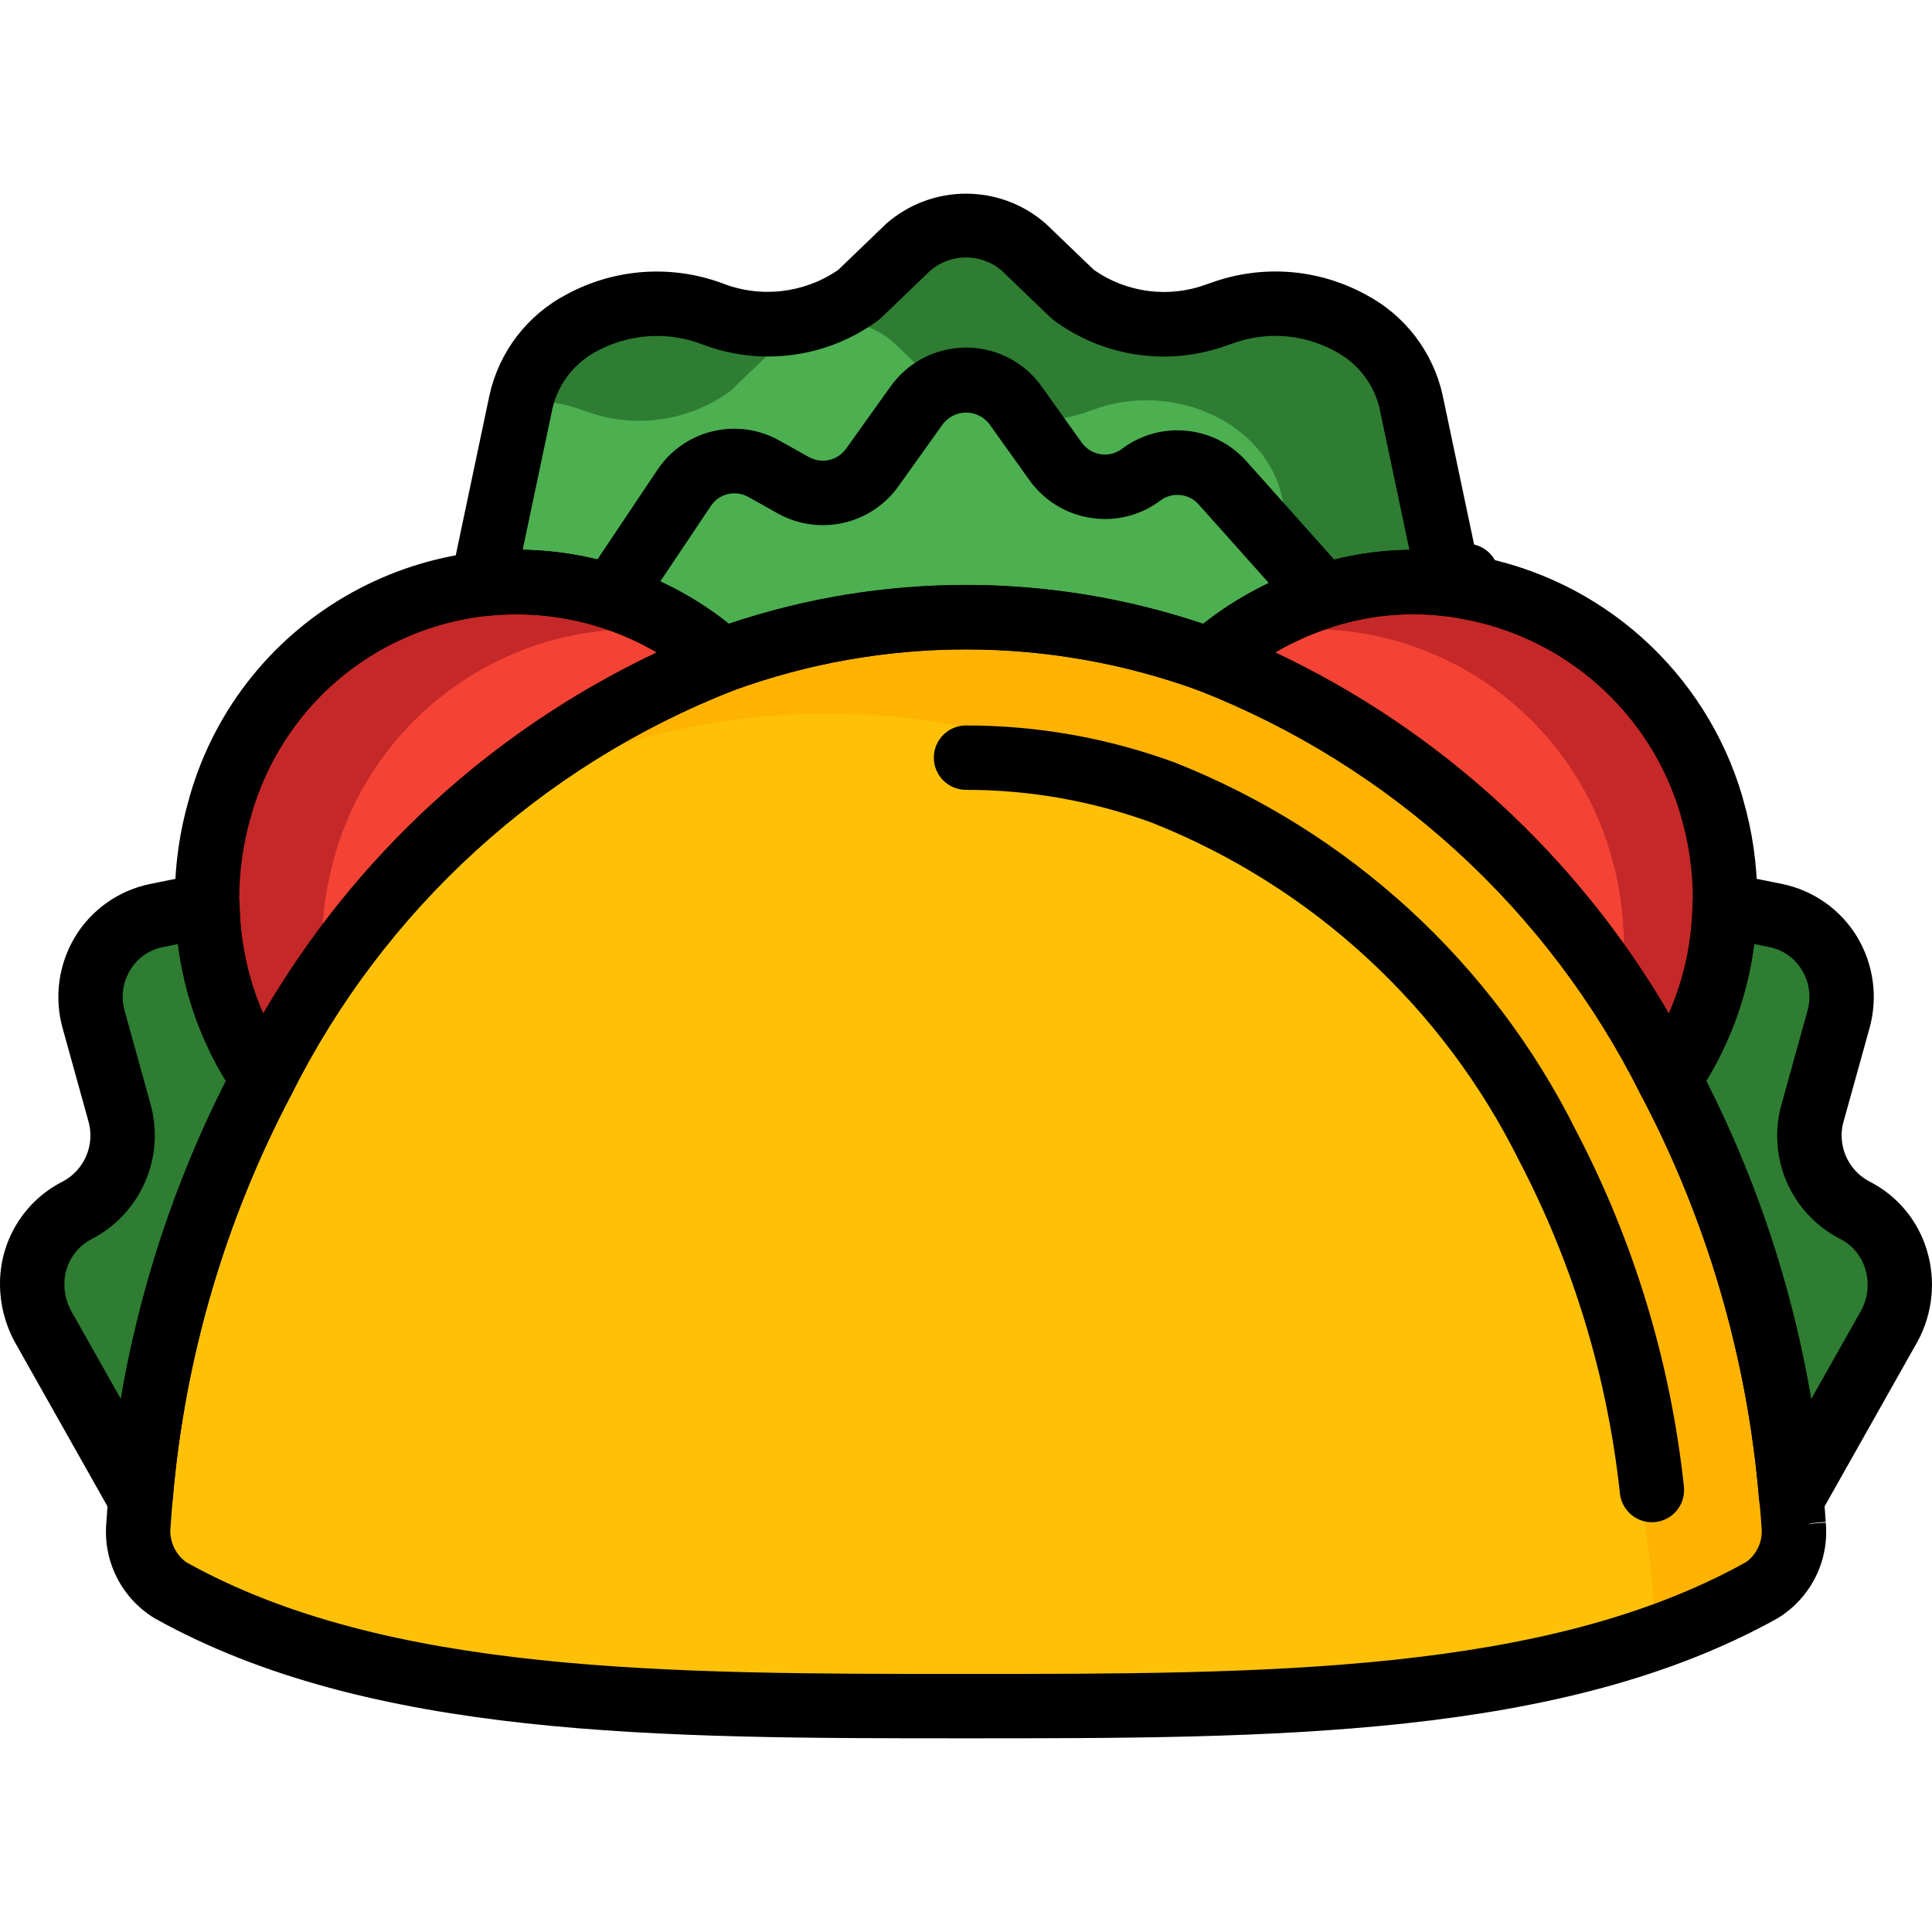 <?xml version="1.0" encoding="iso-8859-1"?>
<!-- Generator: Adobe Illustrator 19.0.0, SVG Export Plug-In . SVG Version: 6.00 Build 0)  -->
<svg xmlns="http://www.w3.org/2000/svg" xmlns:xlink="http://www.w3.org/1999/xlink" version="1.1" id="Capa_1" x="0px" y="0px" viewBox="0 0 512.011 512.011" style="enable-background:new 0 0 512.011 512.011;" xml:space="preserve">
<g>
	<path style="fill:#2E7D32;" d="M69.723,285.995c-18.041,34.255-29.066,71.77-32.429,110.343l-0.683-0.085l-25.26-44.803   c-1.835-3.379-2.808-7.16-2.816-11.009c-0.094-8.312,4.532-15.958,11.947-19.713c9.387-4.873,14.064-15.677,11.179-25.858   l-6.827-24.578c-3.388-11.666,3.32-23.869,14.986-27.257c0.521-0.154,1.041-0.282,1.57-0.393l13.569-2.731   C55.233,256.399,60.37,272.426,69.723,285.995z"/>
	<path style="fill:#2E7D32;" d="M500.685,351.449l-25.26,44.803l-0.768,0.085c-3.294-38.573-14.294-76.097-32.344-110.343   c9.345-13.577,14.482-29.604,14.764-46.083l13.569,2.731c11.879,2.518,19.474,14.2,16.948,26.08   c-0.111,0.529-0.247,1.05-0.393,1.57l-6.827,24.578c-0.572,1.971-0.862,4.011-0.853,6.059c-0.017,8.329,4.634,15.975,12.033,19.799   c10.949,5.76,15.148,19.304,9.387,30.253C500.856,351.142,500.771,351.296,500.685,351.449z"/>
	<path style="fill:#2E7D32;" d="M384.027,154.231l-0.085,0.597c-2.995-0.41-6.016-0.606-9.046-0.597   c-8.858,0-17.657,1.468-26.028,4.352c-1.109,0.341-2.133,0.768-3.243,1.195c-9.165,3.55-17.631,8.688-25.004,15.19   c-41.722-15.25-87.481-15.25-129.203,0c-14.951-13.304-34.255-20.686-54.276-20.737c-3.021,0-6.042,0.171-9.046,0.512l-0.085-0.512   l10.07-47.79c-0.009-0.094,0.017-0.188,0.085-0.256c4.267-19.799,28.759-31.149,50.265-23.127l0.768,0.256   c8.278,3.021,17.281,3.379,25.772,1.024v-0.085c4.617-1.195,8.944-3.32,12.715-6.23l13.057-12.545   c8.67-7.851,21.881-7.851,30.551,0l13.057,12.545c11.12,8.133,25.585,10.121,38.488,5.291l0.768-0.256   c21.505-8.022,46.168,3.414,50.35,23.383L384.027,154.231z"/>
</g>
<path style="fill:#4CAF50;" d="M345.624,159.778c-9.165,3.55-17.631,8.688-25.004,15.19c-41.722-15.25-87.481-15.25-129.203,0  c-14.951-13.304-34.255-20.686-54.276-20.737c-3.021,0-6.042,0.171-9.046,0.512l-0.085-0.512l10.07-47.79  c-0.009-0.094,0.017-0.188,0.085-0.256c5.487-0.265,10.975,0.572,16.129,2.475l0.768,0.256c12.903,4.83,27.368,2.842,38.488-5.291  l13.057-12.545c2.518-2.355,5.564-4.079,8.875-5.035c2.091-0.546,4.241-0.836,6.4-0.853c5.658-0.077,11.128,2.031,15.276,5.888  l13.057,12.545c11.12,8.133,25.585,10.121,38.488,5.291l0.768-0.256c21.505-8.022,46.168,3.414,50.35,23.383L345.624,159.778z"/>
<path style="fill:#FFB301;" d="M475.34,404.104c0.666,6.904-2.594,13.594-8.449,17.324c-9.063,4.992-18.544,9.191-28.333,12.545  c-50.862,18.007-114.013,18.177-182.54,18.177c-81.925,0-156.256-0.256-210.873-30.722c-5.854-3.729-9.114-10.42-8.449-17.324  c0.171-2.56,0.341-5.206,0.597-7.681v-0.085c3.362-38.573,14.388-76.088,32.429-110.343c14.337-27.582,33.735-52.219,57.177-72.624  c0.043-0.043,0.102-0.077,0.171-0.085c18.928-16.59,40.741-29.579,64.346-38.317c41.722-15.25,87.481-15.25,129.203,0  c52.885,20.703,96.237,60.258,121.693,111.026c18.049,34.247,29.049,71.77,32.344,110.343v0.085  C474.998,398.898,475.169,401.543,475.34,404.104z"/>
<path style="fill:#FEC108;" d="M438.729,429.705c0.119,1.425,0.06,2.859-0.171,4.267c-50.862,18.007-114.013,18.177-182.54,18.177  c-81.925,0-156.256-0.256-210.873-30.722c-5.854-3.729-9.114-10.42-8.449-17.324c0.171-2.56,0.341-5.206,0.597-7.681v-0.085  c3.362-38.573,14.388-76.088,32.429-110.343c14.337-27.582,33.735-52.219,57.177-72.624c0.043-0.043,0.102-0.077,0.171-0.085  c8.901-4.941,18.177-9.2,27.735-12.716c41.722-15.25,87.481-15.25,129.203,0c52.885,20.703,96.237,60.258,121.693,111.026  c18.049,34.247,29.049,71.77,32.344,110.343v0.085C438.388,424.5,438.559,427.145,438.729,429.705z"/>
<path d="M256.018,460.683c-81.26,0-158.014,0-215.029-31.806c-8.764-5.317-13.74-15.165-12.801-25.371  c0.188-2.808,0.358-5.325,0.597-7.689l0.017-0.247c3.431-39.708,14.781-78.333,33.393-113.578  c26.438-52.637,71.429-93.617,126.293-115.028c43.625-15.865,91.432-15.865,135.058,0c54.882,21.42,99.881,62.408,126.319,115.054  c18.621,35.236,29.945,73.861,33.299,113.578c0.316,2.27,0.503,5.035,0.683,7.723l-8.508,0.794l8.517-0.597  c0.939,10.181-4.011,20.012-12.741,25.337C414.032,460.683,337.278,460.683,256.018,460.683z M256.018,172.075  c-21.036-0.017-41.919,3.678-61.675,10.915c-50.905,19.978-92.61,58.09-117.077,106.998  c-17.546,33.248-28.247,69.679-31.473,107.135c-0.247,2.441-0.401,4.822-0.555,7.151c-0.538,3.763,1.05,7.518,4.13,9.746  c53.081,29.604,127.676,29.604,206.648,29.604s153.576,0,206.717-29.647c2.953-2.116,4.514-5.667,4.096-9.268v-0.026l-0.017-0.222  c-0.154-2.296-0.307-4.651-0.606-6.861c-0.051-0.384-0.077-0.777-0.077-1.169c-3.226-37.216-13.885-73.409-31.345-106.426  c-24.467-48.916-66.18-87.037-117.094-107.015C297.928,175.771,277.055,172.075,256.018,172.075z"/>
<path d="M437.782,403.421c-4.344-0.009-7.996-3.277-8.474-7.604c-3.303-30.807-12.357-60.719-26.703-88.181  c-20.251-40.826-54.882-72.726-97.235-89.572c-15.813-5.786-32.523-8.747-49.36-8.739c-4.711,0-8.534-3.823-8.534-8.534  c0-4.711,3.823-8.534,8.534-8.534c18.834-0.009,37.524,3.303,55.214,9.78c46.313,18.288,84.23,53.055,106.452,97.611  c15.353,29.365,25.047,61.359,28.589,94.3c0.512,4.685-2.867,8.901-7.552,9.421C438.414,403.404,438.098,403.421,437.782,403.421z"/>
<path style="fill:#C52828;" d="M191.417,174.968c-43.088,16.513-79.971,46.006-105.564,84.4  c-5.871,8.568-11.256,17.452-16.129,26.626c-9.362-13.569-14.491-29.604-14.764-46.083c-0.068-0.623-0.102-1.254-0.085-1.877  c0.009-8.295,1.212-16.547,3.584-24.492v-0.085c9.404-31.721,36.781-54.805,69.637-58.713c3.004-0.341,6.025-0.512,9.046-0.512  c16.155,0,31.942,4.847,45.315,13.91C185.605,170.198,188.601,172.485,191.417,174.968z"/>
<path style="fill:#F44335;" d="M191.417,174.968c-43.088,16.513-79.971,46.006-105.564,84.4c-0.256-2.219-0.341-4.608-0.427-6.912  c-0.068-0.623-0.102-1.254-0.085-1.877c0.009-8.295,1.212-16.547,3.584-24.492v-0.085c9.404-31.721,36.781-54.805,69.637-58.713  c3.004-0.341,6.025-0.512,9.046-0.512c4.984-0.026,9.959,0.427,14.849,1.365C185.605,170.198,188.601,172.485,191.417,174.968z"/>
<path style="fill:#C52828;" d="M324.29,174.968c43.088,16.513,79.971,46.006,105.564,84.4c5.871,8.568,11.256,17.452,16.129,26.626  c9.362-13.569,14.491-29.604,14.764-46.083c0.068-0.623,0.102-1.254,0.085-1.877c-0.009-8.295-1.212-16.547-3.584-24.492v-0.085  c-9.404-31.721-36.781-54.805-69.637-58.713c-3.004-0.341-6.025-0.512-9.046-0.512c-16.155,0-31.942,4.847-45.315,13.91  C330.101,170.198,327.106,172.485,324.29,174.968z"/>
<path style="fill:#F44335;" d="M324.29,174.968c43.088,16.513,79.971,46.006,105.564,84.4c0.256-2.219,0.341-4.608,0.427-6.912  c0.068-0.623,0.102-1.254,0.085-1.877c-0.009-8.295-1.212-16.547-3.584-24.492v-0.085c-9.404-31.721-36.781-54.805-69.637-58.713  c-3.004-0.341-6.025-0.512-9.046-0.512c-4.984-0.026-9.959,0.427-14.849,1.365C330.101,170.198,327.106,172.485,324.29,174.968z"/>
<path d="M69.723,294.528c-2.791,0-5.402-1.365-6.998-3.652c-10.275-14.832-15.941-32.369-16.291-50.41  c-0.077-0.811-0.094-1.664-0.094-2.432c0.009-8.935,1.28-17.819,3.781-26.395c0.043-0.222,0.102-0.435,0.162-0.649  c13.808-47.909,63.842-75.551,111.751-61.743c12.972,3.738,24.936,10.343,35.023,19.312c3.533,3.115,3.874,8.508,0.751,12.05  c-0.939,1.067-2.133,1.877-3.465,2.364c-50.905,19.978-92.618,58.09-117.085,106.998c-1.391,2.637-4.054,4.352-7.023,4.531  C70.073,294.528,69.903,294.528,69.723,294.528z M66.779,215.428c-0.043,0.188-0.085,0.367-0.145,0.538  c-2.133,7.16-3.217,14.593-3.226,22.069c0.043,0.333,0.077,1.365,0.085,1.707c0.171,9.933,2.287,19.747,6.238,28.862  c24.287-41.731,60.668-75.107,104.327-95.725c-34.827-20.473-79.655-8.833-100.12,25.994  C70.875,204.078,68.477,209.642,66.779,215.428L66.779,215.428z"/>
<path d="M442.314,294.528c-0.162,0-0.333,0-0.495-0.009c-2.978-0.171-5.658-1.895-7.049-4.54  c-24.467-48.908-66.18-87.02-117.085-106.998c-4.429-1.621-6.699-6.528-5.069-10.958c0.486-1.323,1.297-2.509,2.355-3.448  c9.08-8.03,19.662-14.175,31.14-18.066c12.519-4.344,25.866-5.752,39.017-4.13c1.724,0.171,3.439,0.452,5.129,0.828  c34.042,5.974,61.751,30.739,71.506,63.902c0.06,0.213,0.119,0.427,0.162,0.649c2.492,8.542,3.763,17.384,3.772,26.284  c0.009,0.802-0.017,1.604-0.094,2.407c-0.358,18.024-6.016,35.544-16.249,50.376C447.758,293.146,445.13,294.528,442.314,294.528z   M337.987,172.886c43.642,20.618,80.005,53.977,104.301,95.682c3.985-9.08,6.11-18.868,6.255-28.785c0-0.307,0.026-0.606,0.06-0.905  l0.017-0.845c-0.017-7.442-1.101-14.849-3.226-21.983c-0.06-0.196-0.111-0.393-0.154-0.589  c-8.107-26.839-30.688-46.783-58.312-51.528c-1.314-0.29-2.646-0.504-3.985-0.632c-10.556-1.323-21.266-0.179-31.302,3.354  C346.896,168.269,342.322,170.36,337.987,172.886z"/>
<path d="M164.586,162.773c-4.711,0-8.534-3.823-8.525-8.534c0-1.69,0.503-3.345,1.442-4.745l16.624-24.825  c7.066-10.778,21.284-14.217,32.506-7.868l7.783,4.352c3.379,1.86,7.621,0.879,9.84-2.279l11.7-16.377  c7.851-11.086,23.212-13.705,34.298-5.854c2.27,1.604,4.25,3.584,5.854,5.854l10.522,14.738c1.186,1.69,3.004,2.825,5.044,3.149  c1.997,0.307,4.028-0.205,5.641-1.417c10.215-7.689,24.629-6.23,33.086,3.362l23.417,26.225c3.123,3.533,2.791,8.926-0.742,12.05  c-3.507,3.098-8.858,2.799-11.99-0.683l-23.417-26.225c-2.594-2.936-7.006-3.396-10.138-1.058  c-5.274,3.985-11.947,5.649-18.476,4.608c-6.58-1.016-12.468-4.651-16.308-10.087l-10.522-14.738  c-2.577-3.414-7.442-4.096-10.855-1.519c-0.572,0.435-1.084,0.947-1.519,1.519l-11.7,16.377  c-7.271,10.258-21.096,13.381-32.07,7.245l-7.774-4.352c-3.456-1.929-7.826-0.845-9.976,2.475l-16.624,24.825  C170.099,161.357,167.437,162.782,164.586,162.773z"/>
<path d="M37.295,404.872c-0.341,0-0.691-0.017-1.033-0.06c-2.884-0.341-5.479-1.937-7.083-4.361l-25.26-44.803  c-2.543-4.668-3.891-9.891-3.917-15.199c-0.111-11.546,6.349-22.154,16.667-27.351c5.735-3.064,8.551-9.712,6.759-15.967  l-6.81-24.552c-2.313-8.227-1.118-17.042,3.303-24.356c4.369-7.177,11.529-12.229,19.756-13.936l13.595-2.739  c4.625-0.93,9.123,2.065,10.053,6.682c0.102,0.495,0.154,1.007,0.162,1.51c0.205,14.798,4.813,29.194,13.228,41.372  c1.826,2.628,2.04,6.059,0.538,8.892c-17.546,33.24-28.247,69.662-31.465,107.109C45.393,401.509,41.715,404.872,37.295,404.872  L37.295,404.872z M47.168,250.186l-4.088,0.828c-3.584,0.734-6.691,2.936-8.568,6.076c-1.997,3.26-2.526,7.211-1.459,10.881  l6.836,24.62c3.926,14.089-2.552,28.998-15.532,35.749c-4.54,2.313-7.373,7.006-7.288,12.11c0.009,2.441,0.632,4.83,1.801,6.972  l13.168,23.349c4.967-29.331,14.345-57.749,27.812-84.281C53.091,275.43,48.764,263.055,47.168,250.186z"/>
<path d="M475.365,404.795c-2.074,0.026-4.088-0.649-5.735-1.903c-1.869-1.4-3.123-3.49-3.473-5.803  c-3.158-37.447-13.825-73.869-31.379-107.092c-1.493-2.808-1.297-6.213,0.503-8.833c8.414-12.178,13.031-26.575,13.27-41.381  c0.077-4.719,3.951-8.483,8.67-8.406c0.521,0.009,1.033,0.06,1.545,0.162l13.569,2.731c8.244,1.707,15.412,6.759,19.79,13.944  c4.429,7.322,5.624,16.163,3.294,24.398l-6.819,24.535c-0.367,1.229-0.546,2.5-0.538,3.772c0.009,5.12,2.85,9.823,7.382,12.203  c7.314,3.712,12.801,10.249,15.173,18.1c2.492,8.099,1.613,16.863-2.441,24.313l-0.06,0.102l-25.26,44.803  c-1.348,2.398-3.781,3.994-6.511,4.293C476.022,404.778,475.698,404.795,475.365,404.795z M452.179,286.455  c13.492,26.549,22.862,55.001,27.795,84.366l13.253-23.511c1.843-3.379,2.236-7.356,1.092-11.026  c-1.033-3.439-3.422-6.315-6.622-7.945c-10.3-5.248-16.761-15.856-16.709-27.411c-0.009-2.859,0.393-5.709,1.195-8.457l6.793-24.467  c1.075-3.678,0.555-7.646-1.442-10.923c-1.886-3.149-5.009-5.359-8.602-6.085l-4.037-0.811  C463.256,263.047,458.921,275.404,452.179,286.455z"/>
<path d="M320.62,183.502c-0.998,0-1.988-0.171-2.919-0.521c-39.845-14.482-83.504-14.482-123.349,0  c-2.936,1.075-6.23,0.452-8.577-1.613c-15.532-13.705-36.098-20.294-56.708-18.143c-4.532,0.538-8.679-2.603-9.396-7.109  c-0.196-1.203-0.205-2.432-0.009-3.644l10.07-47.79c2.552-11.487,10.053-21.258,20.481-26.686  c12.673-6.853,27.675-7.919,41.185-2.936c10.198,4.011,21.727,2.68,30.748-3.542l12.681-12.195  c12.11-10.659,30.253-10.667,42.362-0.009L289.89,71.52c8.756,6.127,19.969,7.544,29.98,3.798c0.094-0.034,0.956-0.324,1.05-0.358  c13.424-4.89,28.307-3.789,40.869,3.03c10.454,5.436,17.964,15.207,20.524,26.703l10.07,47.773c0.205,0.964,0.239,1.954,0.102,2.936  l-0.085,0.597c-0.316,2.244-1.502,4.267-3.311,5.632c-1.801,1.383-4.079,1.971-6.324,1.639c-10.497-1.237-21.138-0.085-31.123,3.379  c-9.353,3.166-17.972,8.167-25.371,14.704C324.716,182.743,322.702,183.502,320.62,183.502z M256.018,155.008  c21.369,0,42.601,3.482,62.844,10.309c8.167-6.452,17.384-11.461,27.24-14.806c8.824-3.038,18.075-4.66,27.402-4.805l-7.902-37.507  c-1.57-6.614-5.982-12.203-12.058-15.267c-8.295-4.472-18.117-5.154-26.959-1.886c-0.102,0.034-0.964,0.324-1.067,0.358  c-15.574,5.803-33.026,3.311-46.365-6.614c-0.256-0.196-0.495-0.401-0.725-0.623l-13.057-12.545  c-5.428-4.523-13.313-4.523-18.74,0.009l-13.04,12.536c-0.23,0.222-0.469,0.427-0.725,0.623  c-13.424,9.976-31.004,12.434-46.646,6.511c-9.054-3.516-19.184-2.927-27.769,1.621c-6.059,3.064-10.463,8.645-12.024,15.259  l-7.911,37.515c19.867,0.358,39.068,7.245,54.634,19.602C213.409,158.472,234.641,154.991,256.018,155.008z"/>
<path d="M384.027,162.773c-4.711,0-8.534-3.823-8.534-8.542c0-3.635,2.304-6.878,5.743-8.065l4.694-1.621  c4.455-1.536,9.319,0.828,10.855,5.282c1.536,4.455-0.828,9.319-5.283,10.855l0,0l-4.694,1.621  C385.922,162.611,384.974,162.773,384.027,162.773z"/>
<g>
</g>
<g>
</g>
<g>
</g>
<g>
</g>
<g>
</g>
<g>
</g>
<g>
</g>
<g>
</g>
<g>
</g>
<g>
</g>
<g>
</g>
<g>
</g>
<g>
</g>
<g>
</g>
<g>
</g>
</svg>
